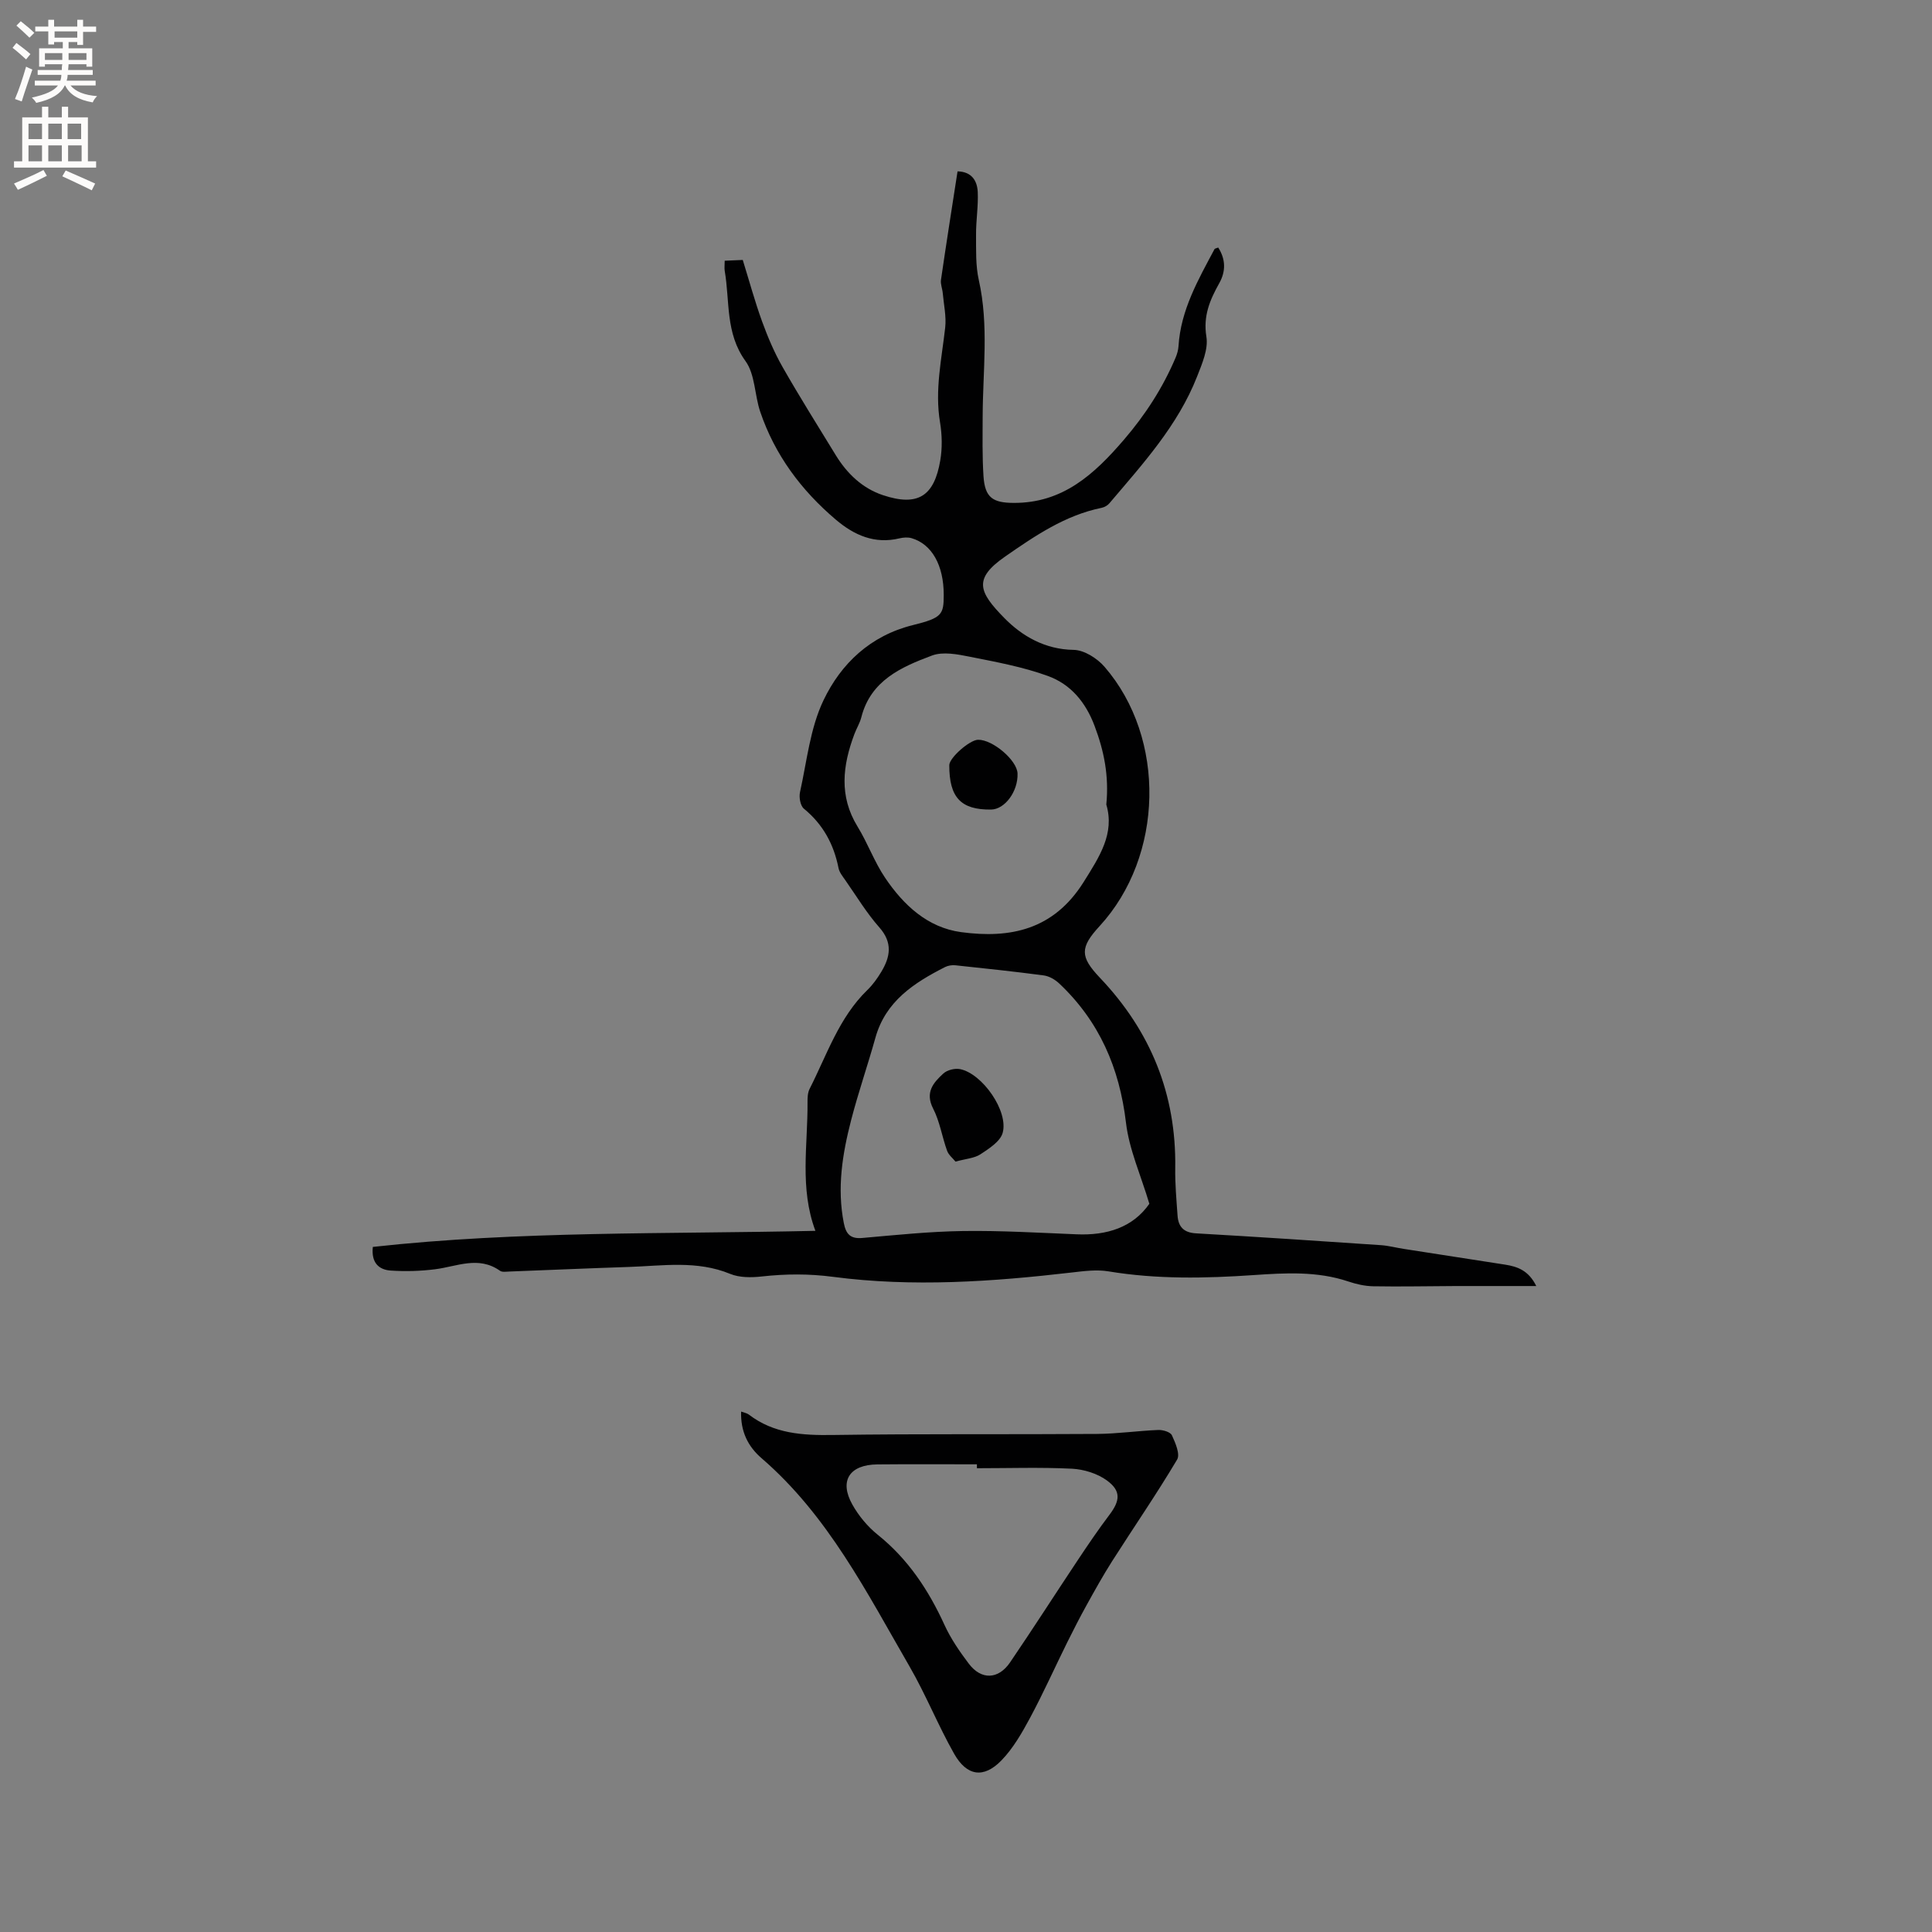 <svg enable-background="new 0 0 400 400" viewBox="0 0 400 400" xmlns="http://www.w3.org/2000/svg"><rect x="0" y="0" width="400" height="400" fill="#808080" stroke="none"/><g fill="#010102"><path d="m318.07 266.26c-5.85 0-11.22-.01-16.58 0-5.73.02-11.45.15-17.17.05-1.74-.03-3.53-.44-5.19-1-6.41-2.15-13-1.77-19.54-1.32-10.07.69-20.09.89-30.11-.77-2.43-.4-5.03-.06-7.52.23-16.46 1.91-32.96 3.07-49.45.91-5.01-.66-9.84-.63-14.79-.08-2.15.24-4.6.26-6.53-.53-6.91-2.85-13.98-1.67-21.03-1.44-8.26.27-16.51.64-24.77.95-.63.02-1.43.16-1.87-.16-4.45-3.15-8.93-.88-13.45-.31-3.02.38-6.11.47-9.14.27-2.46-.16-4.1-1.58-3.74-4.9 30.34-3.34 60.83-2.63 91.63-3.33-3.31-8.85-1.56-17.78-1.63-26.63-.01-.93.03-1.98.44-2.78 3.58-7.04 6.06-14.73 11.94-20.44 1.13-1.09 2.08-2.42 2.89-3.77 1.88-3.12 2.39-6.05-.41-9.21-2.65-3-4.75-6.5-7.06-9.8-.54-.77-1.2-1.58-1.38-2.46-.98-4.95-3.21-9.06-7.17-12.31-.74-.6-1.04-2.36-.81-3.41 1.42-6.4 2.09-13.22 4.86-19.02 3.64-7.62 9.72-13.41 18.55-15.59 5.99-1.48 6.35-2.18 6.35-6.23 0-6.14-2.44-10.52-6.67-11.76-.77-.22-1.7-.15-2.5.04-5.15 1.24-9.4-.67-13.17-3.87-7.16-6.07-12.63-13.41-15.66-22.36-1.17-3.46-1.04-7.71-3.05-10.48-4.19-5.8-3.21-12.37-4.29-18.64-.1-.6-.01-1.24-.01-2.13 1.25-.06 2.36-.1 3.74-.16 1.33 4.29 2.49 8.56 3.99 12.7 1.18 3.25 2.55 6.48 4.26 9.48 3.51 6.16 7.3 12.18 11 18.23 2.34 3.82 5.51 6.86 9.75 8.28 7.33 2.45 10.64.15 11.89-7.17.44-2.57.38-5.34-.05-7.92-1.11-6.64.34-13.07 1.07-19.58.26-2.33-.29-4.76-.5-7.13-.08-.93-.5-1.89-.37-2.77 1.08-7.43 2.25-14.85 3.43-22.46 2.93.06 4.06 1.94 4.18 4.24.14 2.94-.37 5.91-.35 8.86.02 3.14-.11 6.37.57 9.4 2.11 9.38.83 18.8.8 28.2-.01 4.13-.1 8.27.17 12.39.29 4.45 1.91 5.53 6.24 5.55 10.19.05 16.69-5.93 22.82-13.06 4.45-5.18 8.06-10.76 10.71-17 .32-.76.56-1.6.61-2.42.46-7.44 4.07-13.71 7.45-20.06.07-.14.36-.16.77-.33 1.55 2.43 1.6 4.91.21 7.39-1.93 3.45-3.36 6.77-2.66 11.07.42 2.58-.89 5.6-1.92 8.23-3.98 10.16-11.25 18.11-18.17 26.27-.38.45-1.02.81-1.6.93-7.58 1.54-13.84 5.83-19.97 10.08-6.64 4.61-5.5 7.31-.19 12.72 3.7 3.77 8.43 6.52 14.37 6.61 2.17.03 4.86 1.74 6.38 3.49 12.84 14.82 12.27 39.26-1.01 53.7-4.07 4.43-4.09 6.32.06 10.69 10.5 11.04 15.83 24.1 15.6 39.4-.05 3.28.25 6.56.48 9.84.16 2.31 1.26 3.53 3.81 3.68 12.78.73 25.55 1.58 38.33 2.45 1.57.11 3.12.53 4.69.77 7 1.09 14 2.16 20.99 3.26 2.52.4 4.84 1.17 6.45 4.43zm-80.11-17.03c-1.76-5.91-4.19-11.25-4.84-16.8-1.34-11.33-5.53-21-13.83-28.82-.85-.8-2.07-1.51-3.2-1.66-6.09-.81-12.2-1.45-18.31-2.1-.69-.07-1.5.06-2.12.37-6.43 3.27-12.31 7.07-14.42 14.65-1.59 5.7-3.54 11.31-5.02 17.03-1.81 7-2.96 14.09-1.51 21.36.44 2.22 1.35 3.27 3.81 3.05 6.95-.61 13.9-1.34 20.87-1.44 7.82-.11 15.66.36 23.49.68 6.28.27 11.67-1.42 15.08-6.32zm-8.91-82.66c.58-5.98-.48-11.11-2.43-16.28-1.86-4.95-4.96-8.61-9.62-10.32-5.2-1.9-10.75-2.91-16.21-4-2.55-.51-5.56-1.1-7.83-.25-6.34 2.37-12.69 5.15-14.63 12.78-.31 1.22-1.01 2.33-1.45 3.52-2.42 6.46-3.21 12.81.67 19.12 2.1 3.42 3.47 7.3 5.71 10.61 3.8 5.63 8.78 10.3 15.74 11.24 10.2 1.37 19.12-.49 25.32-10.32 3.34-5.33 6.5-10.1 4.73-16.1z"/><path d="m153.44 292.25c.65.24 1.2.32 1.58.61 5.19 3.98 11.12 4.33 17.41 4.24 18.23-.27 36.46-.09 54.69-.22 4.23-.03 8.45-.65 12.68-.82.97-.04 2.52.42 2.83 1.1.72 1.56 1.74 3.92 1.08 5.03-4.26 7.16-8.99 14.03-13.47 21.06-1.86 2.92-3.55 5.97-5.23 9-1.43 2.58-2.77 5.2-4.08 7.84-2.56 5.18-4.93 10.47-7.66 15.56-1.68 3.12-3.51 6.33-5.95 8.84-3.66 3.76-7.14 3.25-9.77-1.38-3.33-5.88-5.85-12.22-9.23-18.07-8.86-15.31-16.88-31.25-30.62-43.11-2.86-2.45-4.39-5.59-4.26-9.68zm48.82 11.73c0-.27 0-.54 0-.81-6.88 0-13.76-.05-20.63.02-5.76.06-7.92 3.4-5.16 8.31 1.31 2.34 3.16 4.57 5.25 6.25 6.29 5.04 10.52 11.45 13.83 18.68 1.3 2.85 3.14 5.52 5.04 8.03 2.58 3.4 6.11 3.28 8.54-.29 4.76-6.99 9.32-14.12 14.01-21.16 2.11-3.17 4.24-6.32 6.54-9.36 2.23-2.95 2.47-4.96-.51-7.14-1.97-1.44-4.76-2.3-7.23-2.43-6.55-.32-13.12-.1-19.68-.1z"/><path d="m197.83 240.5c-.56-.7-1.44-1.38-1.75-2.26-1.04-2.88-1.5-6.03-2.88-8.71-1.73-3.37.04-5.37 2.11-7.27.79-.73 2.38-1.12 3.46-.91 4.62.93 10.07 8.71 8.82 13.2-.5 1.79-2.83 3.26-4.61 4.44-1.26.82-3 .91-5.15 1.51z"/><path d="m205.18 167.61c-6.24.07-8.66-2.5-8.64-9.19 0-1.52 4.2-5.22 5.95-5.26 3.03-.06 8.09 4.25 8.18 6.98.13 3.7-2.62 7.44-5.49 7.47z"/></g><path d="m2.6 9.9.8-1c.9.7 1.9 1.4 2.9 2.3l-.9 1.1c-1.1-1-2-1.8-2.8-2.4zm.5 10.6c.9-2.1 1.6-4.3 2.3-6.7.4.2.8.4 1.3.6-.7 2.1-1.5 4.3-2.2 6.6zm.3-15.2.9-.9c1 .8 2 1.6 2.8 2.4l-1 1c-.9-.9-1.8-1.7-2.7-2.5zm12.6-1.2h1.2v1.4h2.7v1.1h-2.7v2.7h-1.2v-.6h-1.8v1.3h4.9v3.8h-1.2v-.5h-3.7c0 .4-.1.9-.1 1.2h5.1v1h-5.2c0 .5-.1.9-.2 1.2h6v1h-5.2c1.1 1.3 2.9 2 5.5 2.2-.4.4-.7.8-.9 1.3-2.9-.5-4.8-1.6-5.7-3.5h-.1c-.8 1.7-2.7 2.9-5.9 3.6-.2-.4-.6-.8-.9-1.1 2.8-.6 4.6-1.4 5.4-2.5h-4.8v-1h5.3c.1-.3.2-.7.2-1.2h-4.9v-1h5c0-.4 0-.8.1-1.2h-3.6v.5h-1.2v-3.8h4.9v-1.3h-1.8v.5h-1.2v-2.7h-2.7v-1h2.7v-1.4h1.2v1.4h4.8zm-6.7 8.3h3.6c0-.4 0-.9 0-1.4h-3.6zm1.9-4.6h4.8v-1.3h-4.7v1.3zm6.7 3.2h-3.7v1.4h3.7z" fill="#fcfbfa"/><path d="m8.7 22.1h1.3v2.2h2.8v-2.2h1.3v2.2h4.1v9.1h1.7v1.3h-17v-1.3h1.7v-9.1h4.1zm.3 13.1.7 1.2c-1.8.9-3.8 1.9-6 2.9-.2-.4-.5-.8-.8-1.3 2.3-1 4.4-1.9 6.1-2.8zm-3.1-6.4h2.8v-3.2h-2.8zm0 4.6h2.8v-3.3h-2.8zm4.1-4.6h2.8v-3.2h-2.8zm0 4.6h2.8v-3.3h-2.8zm3.6 1.9c2.1.9 4.1 1.8 6.1 2.7l-.7 1.4c-2.2-1.1-4.2-2-6.1-2.9zm3.2-9.7h-2.8v3.2h2.8zm-2.7 7.8h2.8v-3.3h-2.8z" fill="#fcfbfa"/></svg>